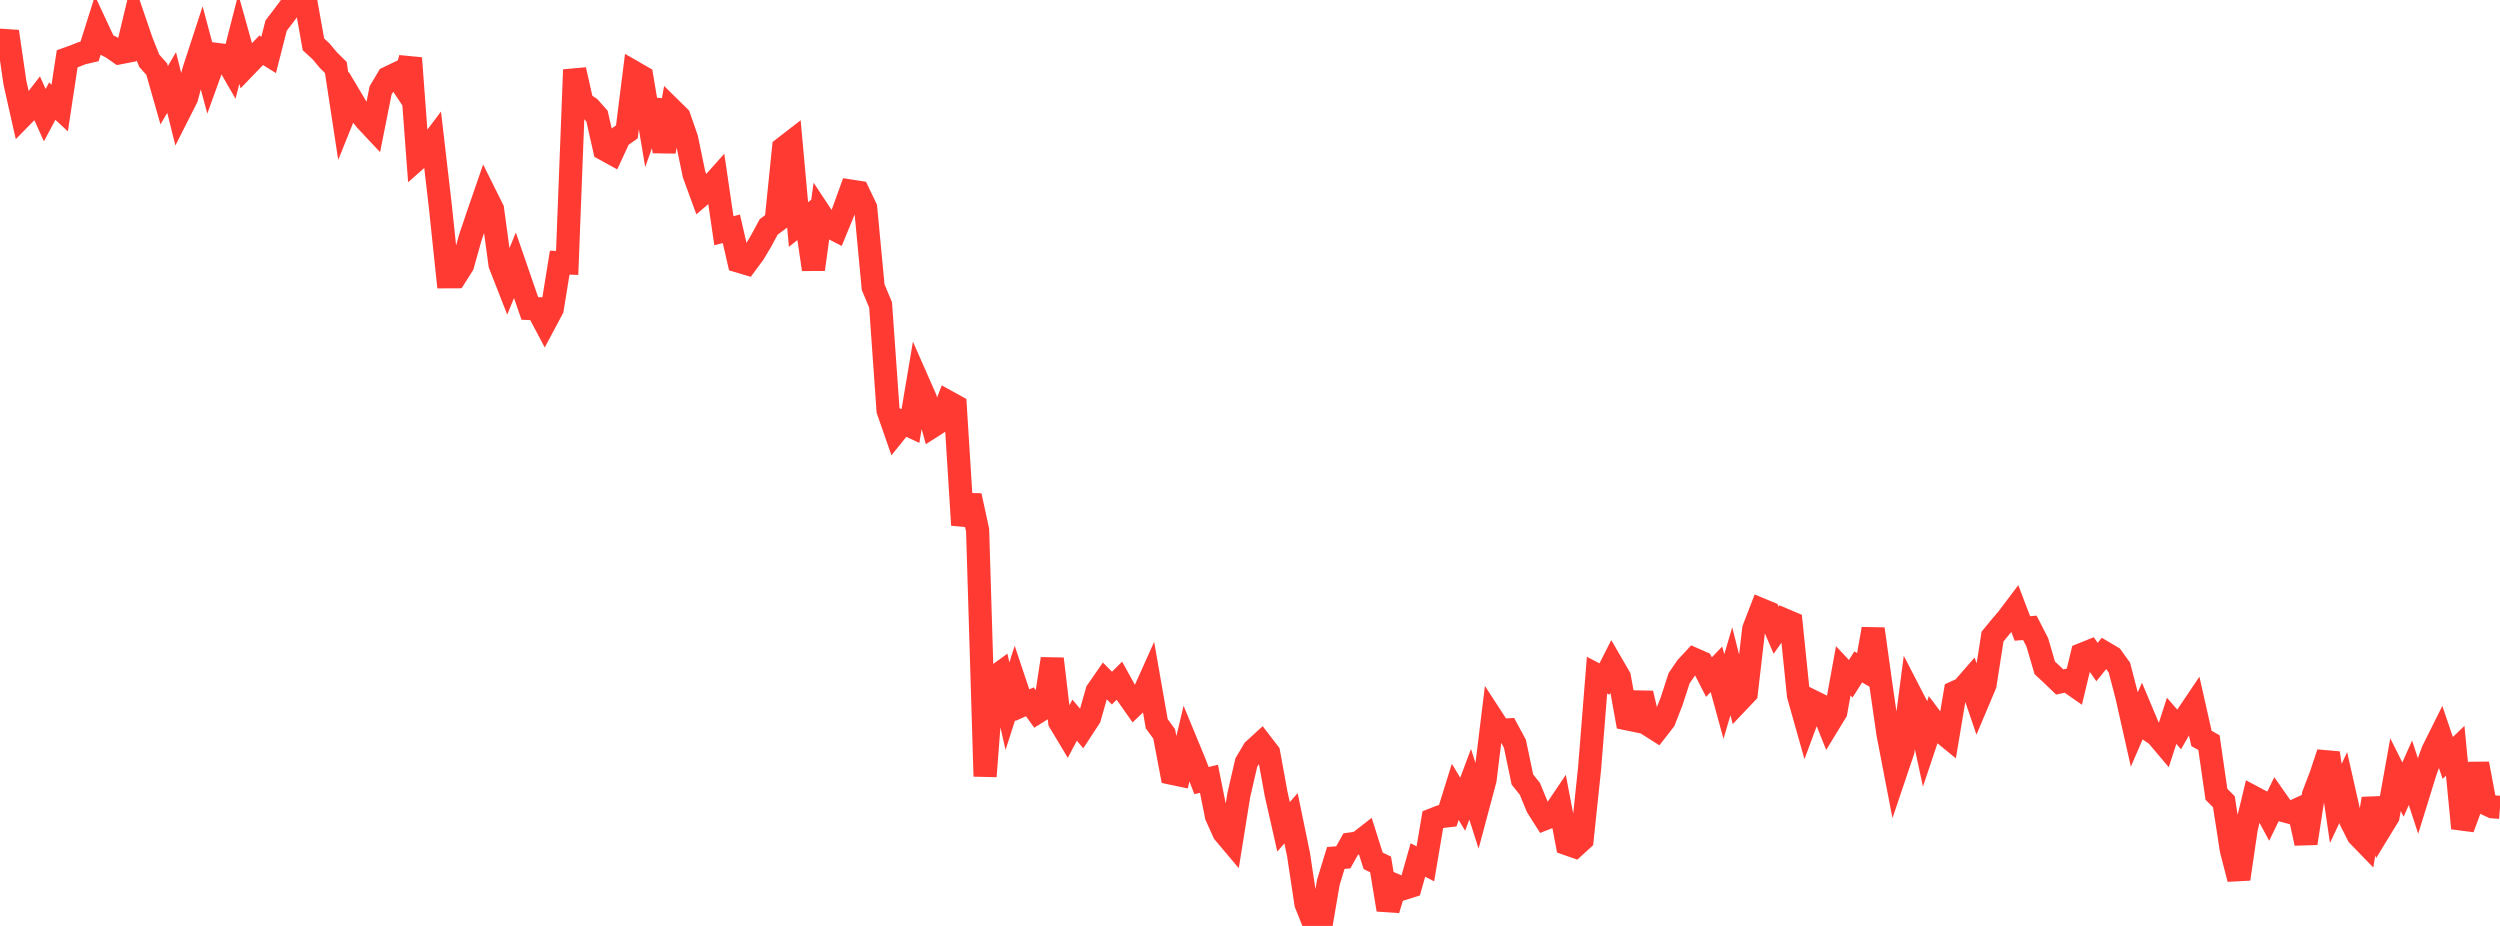 <?xml version="1.0" standalone="no"?>
<!DOCTYPE svg PUBLIC "-//W3C//DTD SVG 1.1//EN" "http://www.w3.org/Graphics/SVG/1.1/DTD/svg11.dtd">

<svg width="135" height="50" viewBox="0 0 135 50" preserveAspectRatio="none" 
  xmlns="http://www.w3.org/2000/svg"
  xmlns:xlink="http://www.w3.org/1999/xlink">


<polyline points="0.0, 3.1 0.403, 1.705 0.806, 4.465 1.209, 6.258 1.612, 5.847 2.015, 5.327 2.418, 6.218 2.821, 5.462 3.224, 5.835 3.627, 3.176 4.03, 3.031 4.433, 2.87 4.836, 2.777 5.239, 1.497 5.642, 2.362 6.045, 2.57 6.448, 2.852 6.851, 2.774 7.254, 1.096 7.657, 2.272 8.06, 3.281 8.463, 3.73 8.866, 5.142 9.269, 4.455 9.672, 6.076 10.075, 5.279 10.478, 3.773 10.881, 2.539 11.284, 4.05 11.687, 2.937 12.09, 2.99 12.493, 3.69 12.896, 2.11 13.299, 3.55 13.701, 3.133 14.104, 2.715 14.507, 2.966 14.91, 1.384 15.313, 0.855 15.716, 0.316 16.119, 0.0 16.522, 0.128 16.925, 2.394 17.328, 2.764 17.731, 3.245 18.134, 3.643 18.537, 6.284 18.94, 5.284 19.343, 5.96 19.746, 6.475 20.149, 6.904 20.552, 4.882 20.955, 4.205 21.358, 4.012 21.761, 4.616 22.164, 3.138 22.567, 8.539 22.97, 8.182 23.373, 7.647 23.776, 11.118 24.179, 14.946 24.582, 14.944 24.985, 14.304 25.388, 12.856 25.791, 11.662 26.194, 10.494 26.597, 11.303 27.0, 14.279 27.403, 15.309 27.806, 14.326 28.209, 15.494 28.612, 16.658 29.015, 16.671 29.418, 17.433 29.821, 16.677 30.224, 14.183 30.627, 14.199 31.03, 3.767 31.433, 5.557 31.836, 5.818 32.239, 6.272 32.642, 8.056 33.045, 8.278 33.448, 7.406 33.851, 7.121 34.254, 3.919 34.657, 4.151 35.06, 6.553 35.463, 5.426 35.866, 8.187 36.269, 5.919 36.672, 6.315 37.075, 7.474 37.478, 9.412 37.881, 10.514 38.284, 10.169 38.687, 9.717 39.09, 12.46 39.493, 12.353 39.896, 14.104 40.299, 14.224 40.701, 13.683 41.104, 13.005 41.507, 12.255 41.91, 11.954 42.313, 7.998 42.716, 7.686 43.119, 12.123 43.522, 11.805 43.925, 14.547 44.328, 11.595 44.731, 12.205 45.134, 12.414 45.537, 11.434 45.94, 10.319 46.343, 10.382 46.746, 11.225 47.149, 15.504 47.552, 16.467 47.955, 22.163 48.358, 23.318 48.761, 22.818 49.164, 23.005 49.567, 20.61 49.97, 21.526 50.373, 23.003 50.776, 22.746 51.179, 21.703 51.582, 21.925 51.985, 28.353 52.388, 26.766 52.791, 28.625 53.194, 41.921 53.597, 36.653 54.0, 36.36 54.403, 38.131 54.806, 36.876 55.209, 38.078 55.612, 37.897 56.015, 38.458 56.418, 38.206 56.821, 35.577 57.224, 38.978 57.627, 39.651 58.03, 38.889 58.433, 39.365 58.836, 38.751 59.239, 37.333 59.642, 36.75 60.045, 37.157 60.448, 36.756 60.851, 37.486 61.254, 38.058 61.657, 37.676 62.06, 36.777 62.463, 39.08 62.866, 39.633 63.269, 41.755 63.672, 41.839 64.075, 40.138 64.478, 41.113 64.881, 42.151 65.284, 42.055 65.687, 44.065 66.09, 44.959 66.493, 45.437 66.896, 42.932 67.299, 41.183 67.701, 40.505 68.104, 40.135 68.507, 40.659 68.91, 42.868 69.313, 44.648 69.716, 44.187 70.119, 46.137 70.522, 48.805 70.925, 49.804 71.328, 50.0 71.731, 47.646 72.134, 46.328 72.537, 46.297 72.94, 45.576 73.343, 45.522 73.746, 45.208 74.149, 46.484 74.552, 46.678 74.955, 49.125 75.358, 47.812 75.761, 47.987 76.164, 47.859 76.567, 46.44 76.97, 46.646 77.373, 44.261 77.776, 44.101 78.179, 44.053 78.582, 42.758 78.985, 43.428 79.388, 42.349 79.791, 43.608 80.194, 42.099 80.597, 38.82 81.0, 39.44 81.403, 39.416 81.806, 40.164 82.209, 42.094 82.612, 42.595 83.015, 43.573 83.418, 44.208 83.821, 44.049 84.224, 43.45 84.627, 45.567 85.03, 45.708 85.433, 45.34 85.836, 41.509 86.239, 36.457 86.642, 36.668 87.045, 35.874 87.448, 36.569 87.851, 38.814 88.254, 38.897 88.657, 37.438 89.06, 39.159 89.463, 39.415 89.866, 38.897 90.269, 37.866 90.672, 36.623 91.075, 36.035 91.478, 35.6 91.881, 35.777 92.284, 36.564 92.687, 36.142 93.09, 37.613 93.493, 36.245 93.896, 37.847 94.299, 37.423 94.701, 33.966 95.104, 32.924 95.507, 33.091 95.91, 34.031 96.313, 33.459 96.716, 33.629 97.119, 37.556 97.522, 38.983 97.925, 37.898 98.328, 38.097 98.731, 39.105 99.134, 38.444 99.537, 36.224 99.94, 36.653 100.343, 36.016 100.746, 36.245 101.149, 33.963 101.552, 36.865 101.955, 39.652 102.358, 41.739 102.761, 40.546 103.164, 37.472 103.567, 38.253 103.97, 40.121 104.373, 38.918 104.776, 39.456 105.179, 39.786 105.582, 37.381 105.985, 37.198 106.388, 36.735 106.791, 37.917 107.194, 36.96 107.597, 34.376 108.0, 33.883 108.403, 33.411 108.806, 32.877 109.209, 33.937 109.612, 33.903 110.015, 34.69 110.418, 36.065 110.821, 36.439 111.224, 36.827 111.627, 36.739 112.03, 37.02 112.433, 35.338 112.836, 35.175 113.239, 35.75 113.642, 35.252 114.045, 35.491 114.448, 36.053 114.851, 37.598 115.254, 39.389 115.657, 38.457 116.06, 39.417 116.463, 39.691 116.866, 40.168 117.269, 38.923 117.672, 39.388 118.075, 38.689 118.478, 38.091 118.881, 39.878 119.284, 40.099 119.687, 42.891 120.09, 43.295 120.493, 45.899 120.896, 47.464 121.299, 44.729 121.701, 43.065 122.104, 43.279 122.507, 44.029 122.91, 43.197 123.313, 43.772 123.716, 43.881 124.119, 43.696 124.522, 45.536 124.925, 42.926 125.328, 41.873 125.731, 40.664 126.134, 43.383 126.537, 42.527 126.94, 44.312 127.343, 45.106 127.746, 45.522 128.149, 43.131 128.552, 44.743 128.955, 44.083 129.358, 41.832 129.761, 42.638 130.164, 41.728 130.567, 42.962 130.97, 41.659 131.373, 40.55 131.776, 39.741 132.179, 40.929 132.582, 40.542 132.985, 44.726 133.388, 43.627 133.791, 41.241 134.194, 43.377 134.597, 43.566 135.0, 43.597" fill="none" stroke="#ff3a33" stroke-width="1.25"/>

</svg>